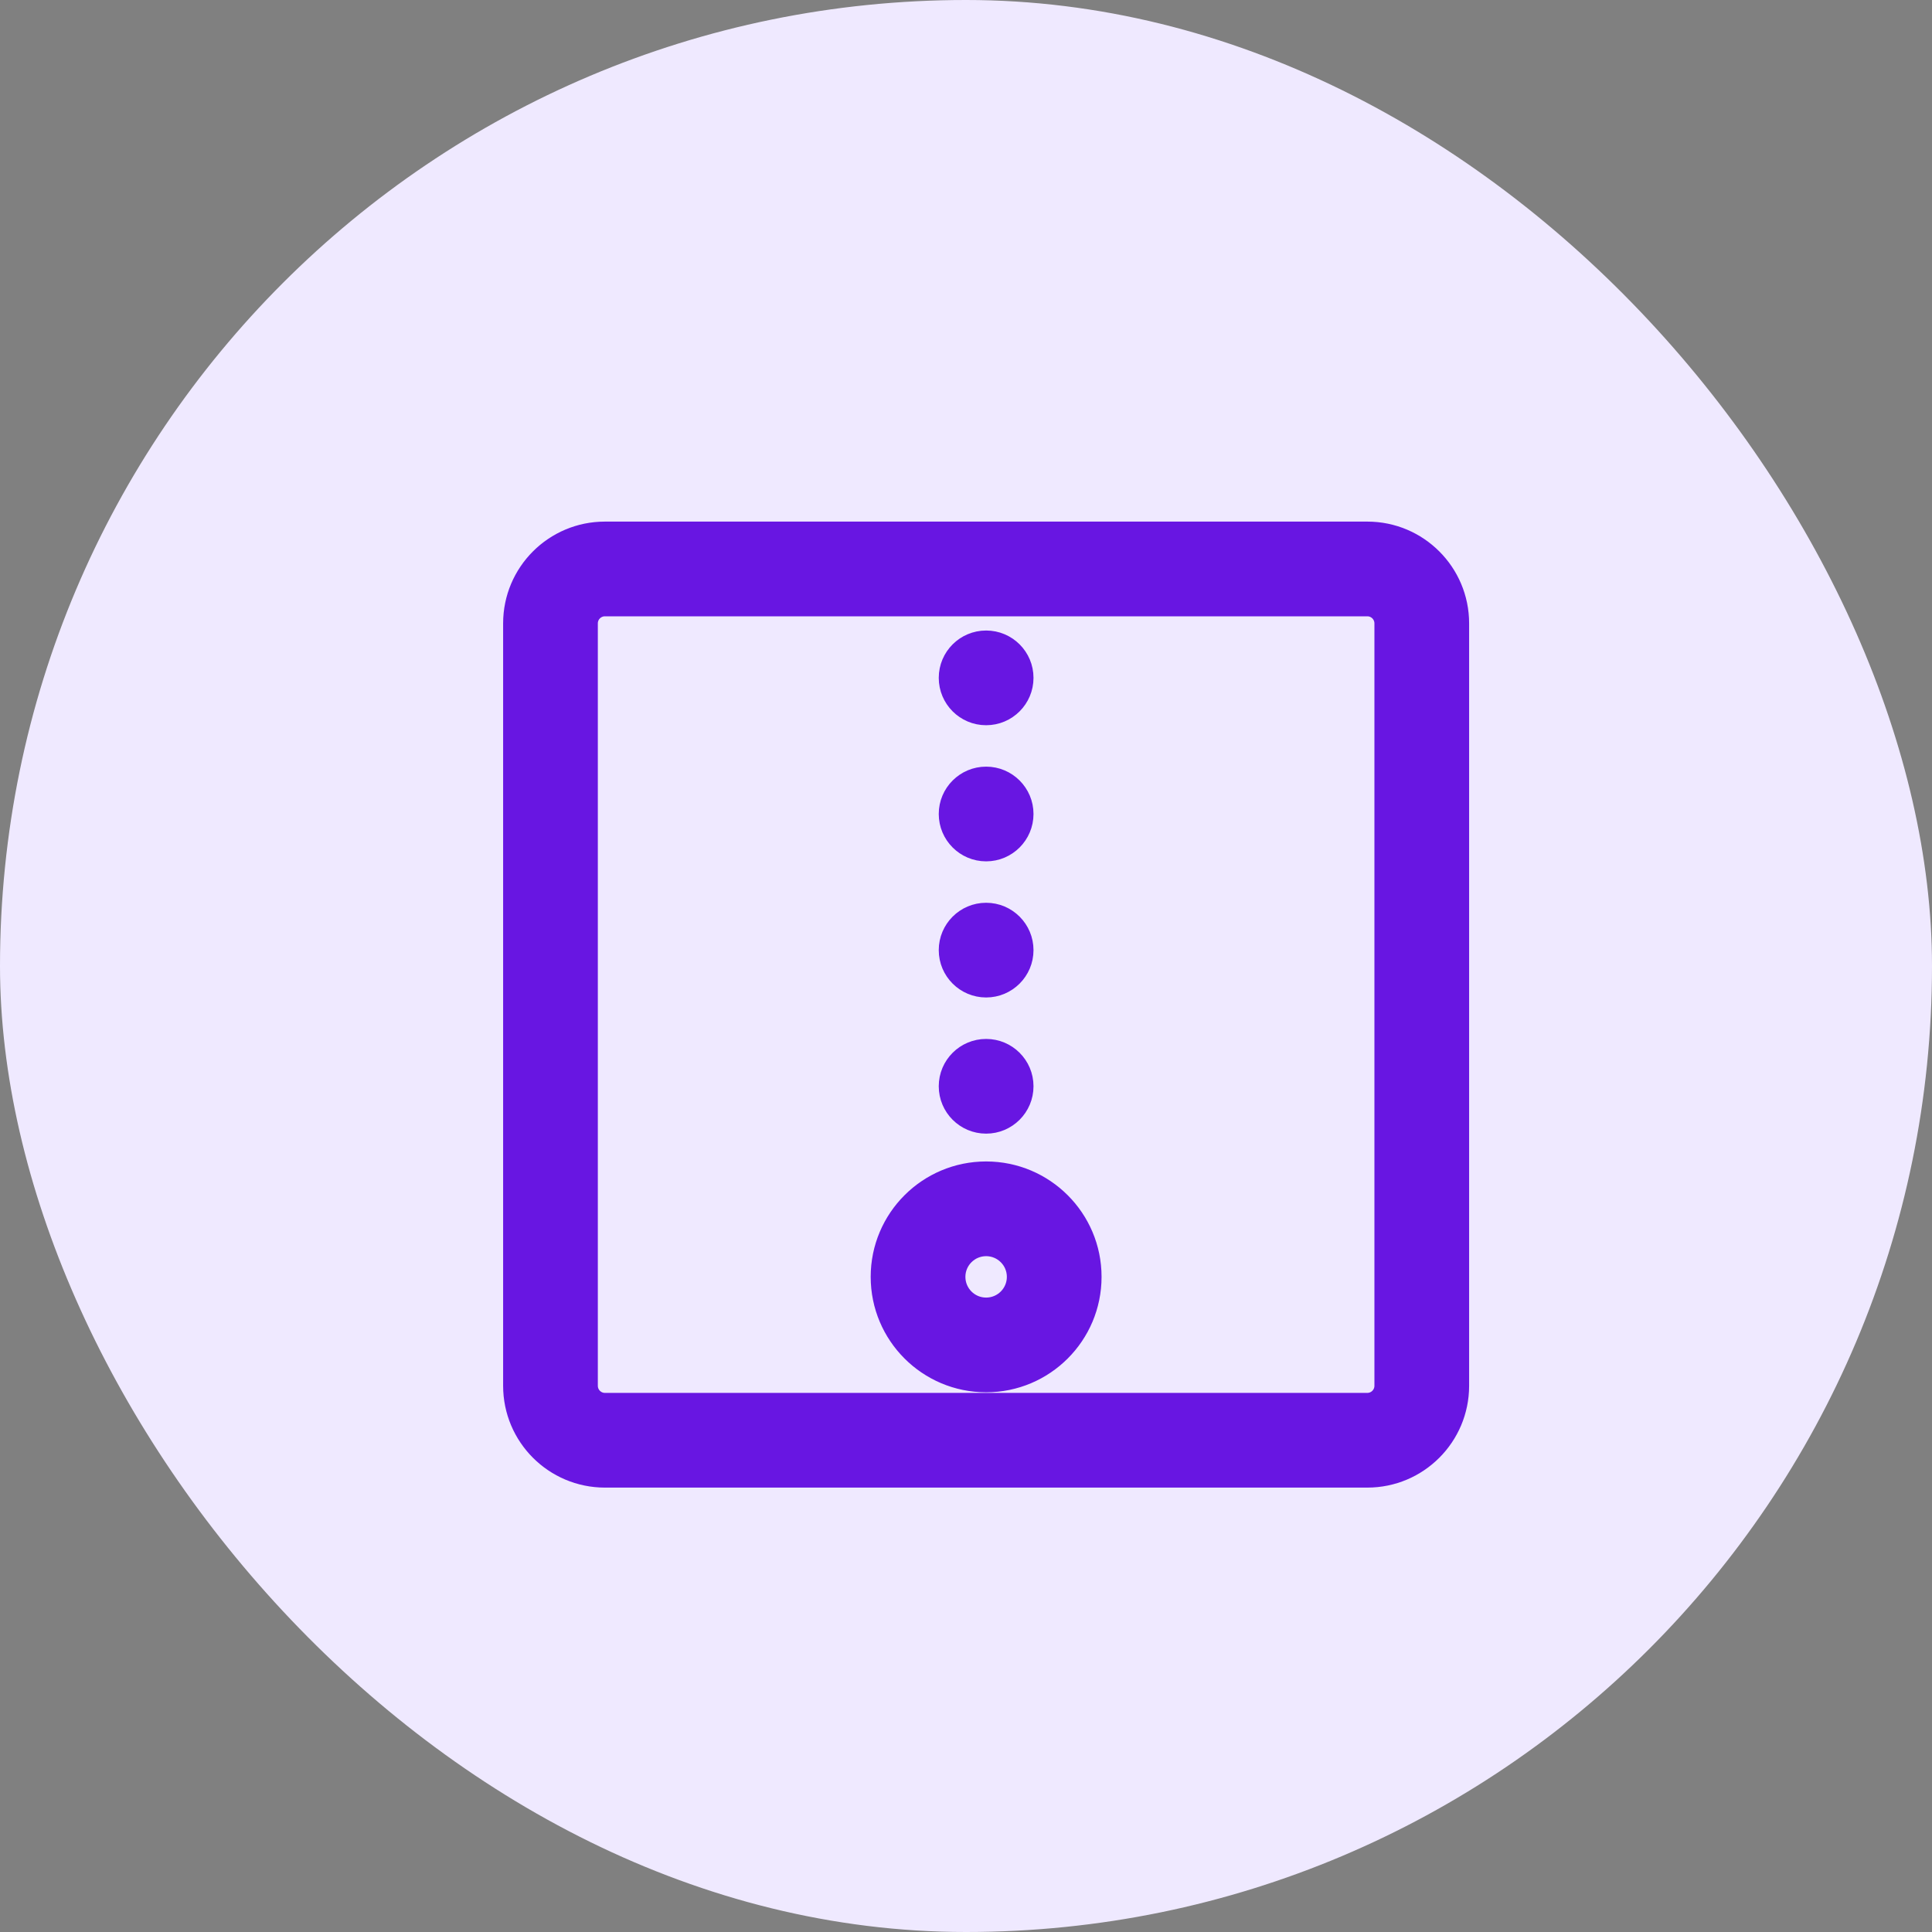 <svg width="48" height="48" viewBox="0 0 48 48" fill="none" xmlns="http://www.w3.org/2000/svg">
<rect x="0" y="0" width="48" height="48" fill="#808080" stroke="none"/>
<rect width="48" height="48" rx="24" fill="#EFE9FF"/>
<path d="M33.971 13.209H15.029C13.771 13.209 12.75 14.229 12.75 15.488V34.429C12.75 35.688 13.771 36.709 15.029 36.709H33.971C35.229 36.709 36.25 35.688 36.25 34.429V15.488C36.25 14.229 35.229 13.209 33.971 13.209ZM14.603 15.488C14.603 15.253 14.794 15.062 15.029 15.062H33.971C34.206 15.062 34.397 15.253 34.397 15.488V34.429C34.397 34.665 34.206 34.856 33.971 34.856H15.029C14.794 34.856 14.603 34.665 14.603 34.429V15.488ZM21.882 31.723C21.882 33.169 23.054 34.341 24.5 34.341C25.946 34.341 27.118 33.169 27.118 31.723C27.118 30.278 25.946 29.106 24.5 29.106C23.054 29.106 21.882 30.278 21.882 31.723ZM25.265 31.723C25.265 32.146 24.922 32.488 24.5 32.488C24.078 32.488 23.735 32.146 23.735 31.723C23.735 31.301 24.078 30.959 24.5 30.959C24.922 30.959 25.265 31.301 25.265 31.723ZM23.573 16.841C23.573 17.353 23.988 17.768 24.5 17.768C25.012 17.768 25.427 17.353 25.427 16.841C25.427 16.329 25.012 15.915 24.5 15.915C23.988 15.915 23.573 16.329 23.573 16.841ZM23.573 20.223C23.573 20.735 23.988 21.15 24.5 21.15C25.012 21.15 25.427 20.735 25.427 20.223C25.427 19.712 25.012 19.297 24.5 19.297C23.988 19.297 23.573 19.712 23.573 20.223ZM23.573 23.606C23.573 24.117 23.988 24.532 24.5 24.532C25.012 24.532 25.427 24.117 25.427 23.606C25.427 23.094 25.012 22.679 24.5 22.679C23.988 22.679 23.573 23.094 23.573 23.606ZM23.573 26.988C23.573 27.5 23.988 27.915 24.5 27.915C25.012 27.915 25.427 27.5 25.427 26.988C25.427 26.476 25.012 26.062 24.5 26.062C23.988 26.062 23.573 26.476 23.573 26.988Z" fill="#6816E2" stroke="#6816E2" stroke-width="0.5"/>
</svg>
